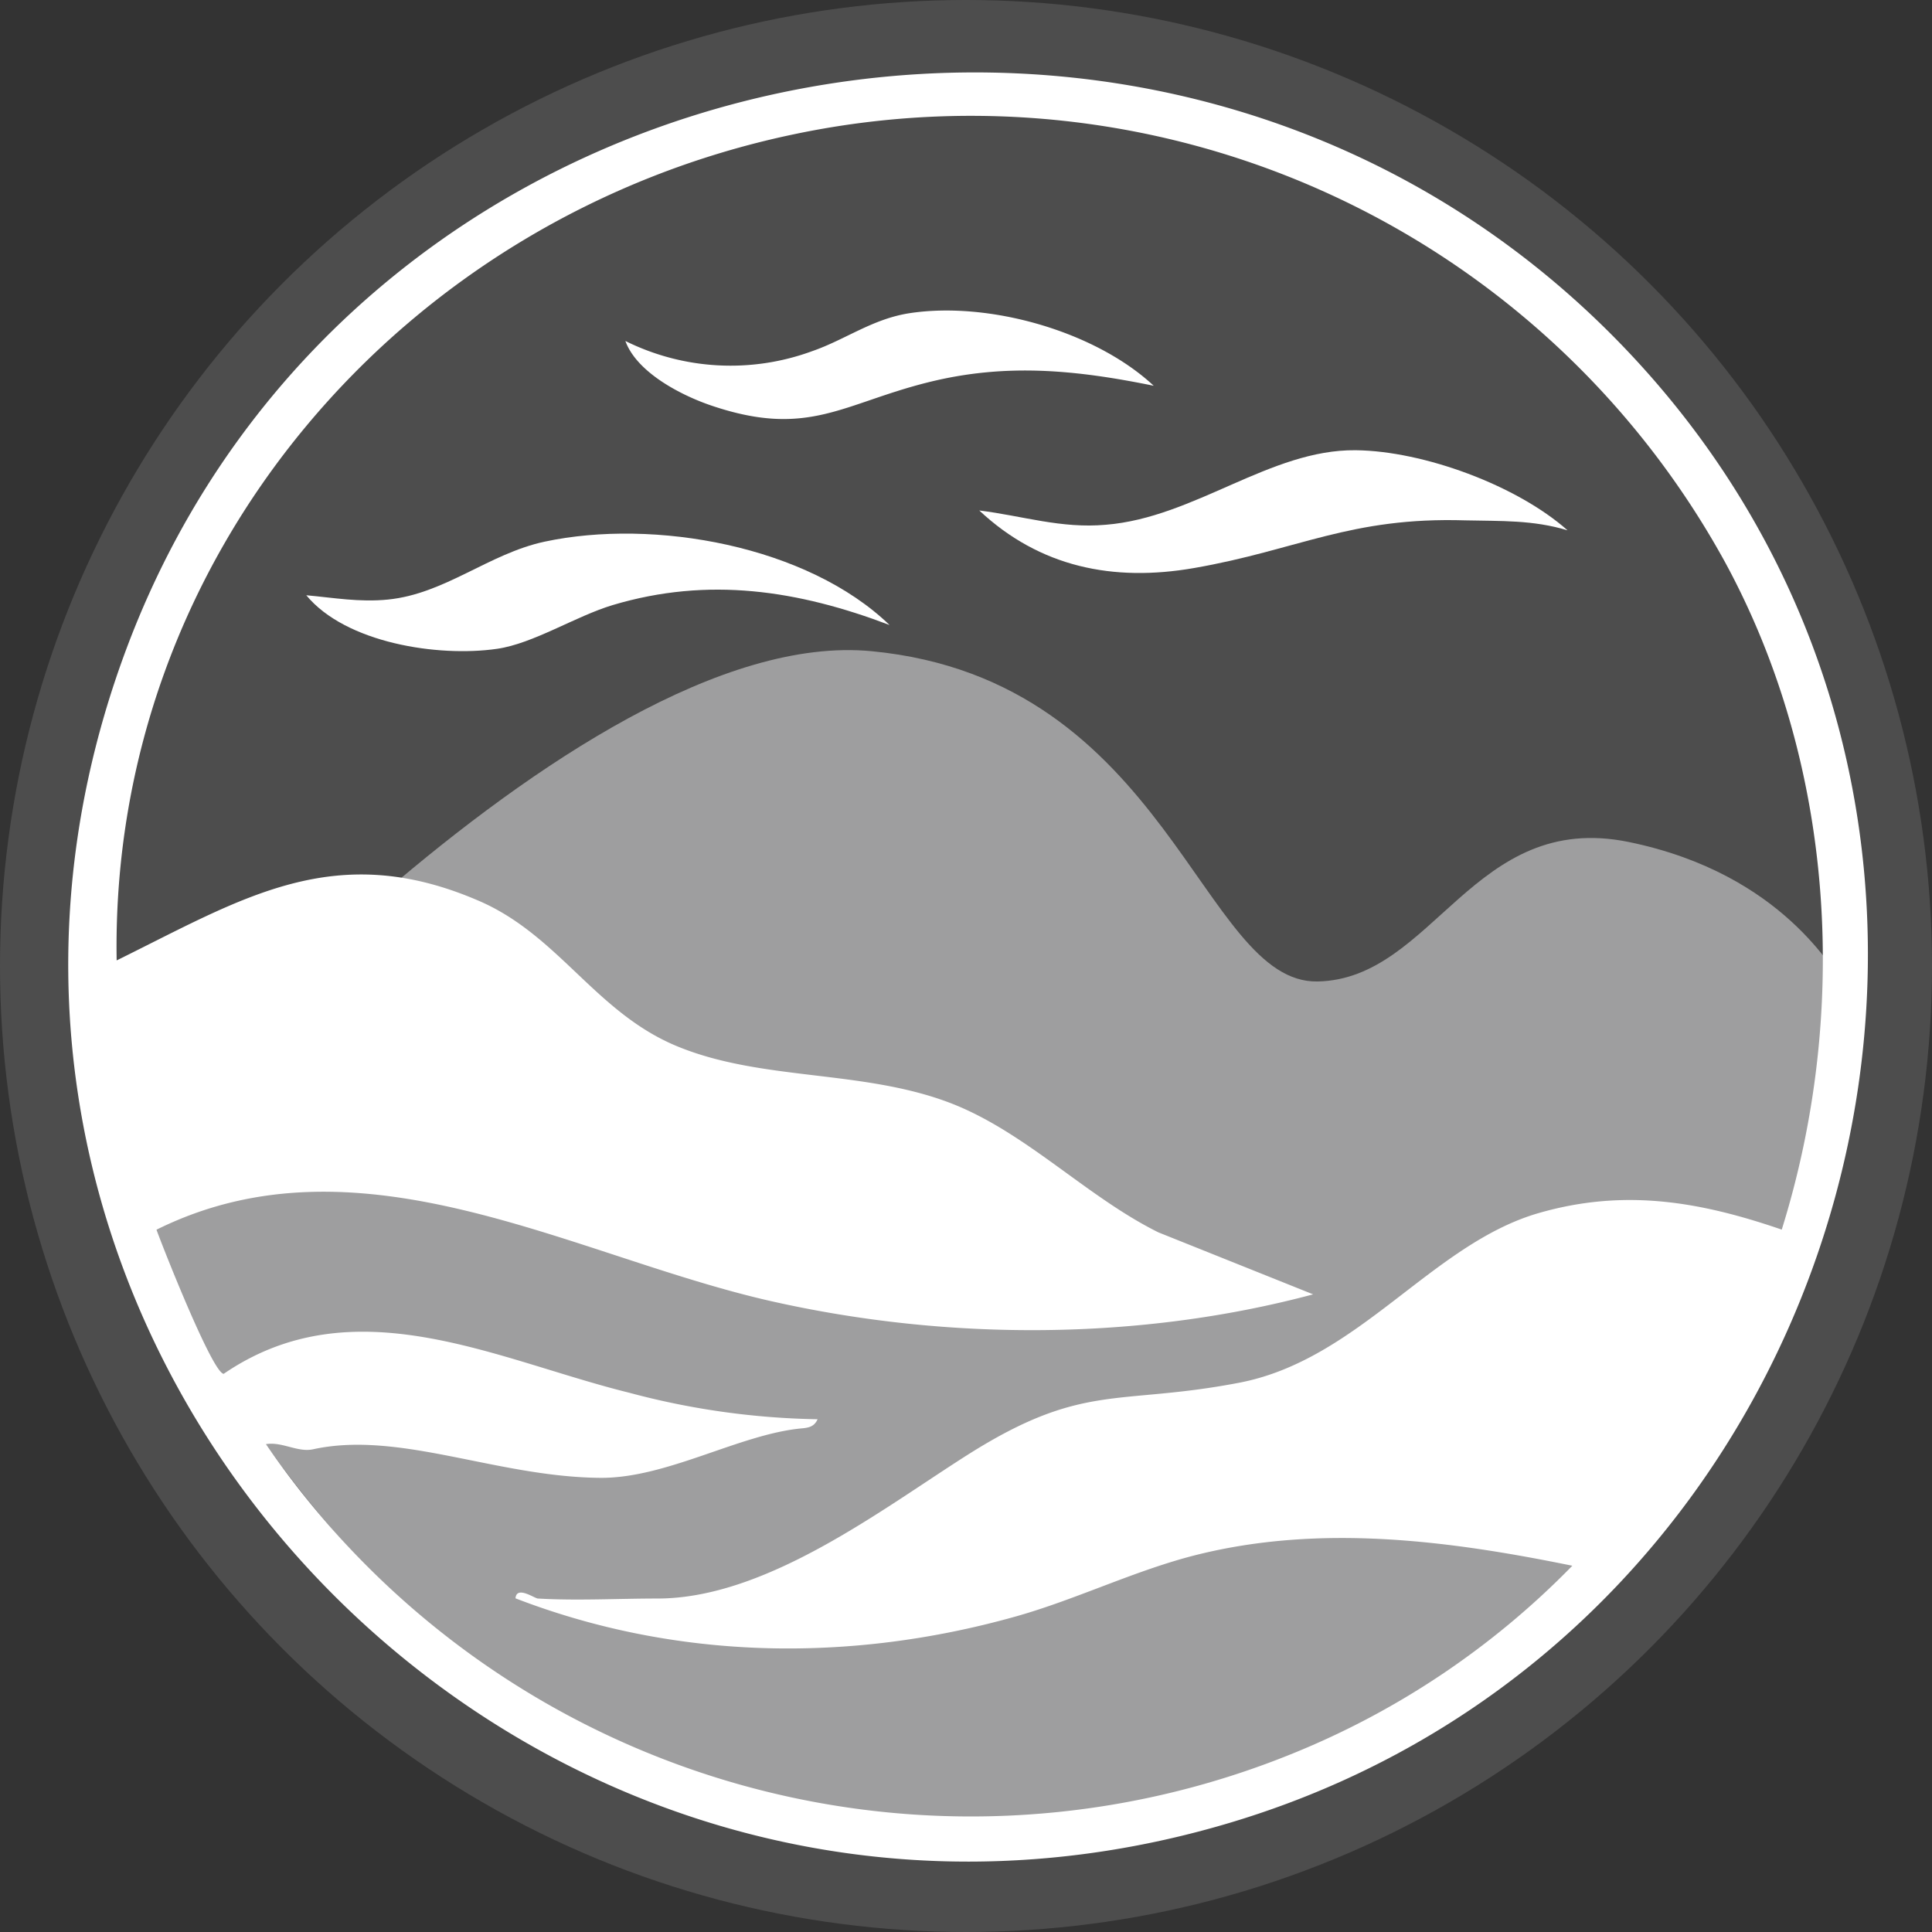 <svg xmlns="http://www.w3.org/2000/svg" viewBox="0 0 211 211"><rect x="0" y="0" width="211" height="211" fill="#333333" stroke="none"/><defs><style>.cls-1{fill:#4d4d4d;}.cls-2{fill:#9e9e9f;}.cls-3{fill:#fff;}</style></defs><g id="レイヤー_2" data-name="レイヤー 2"><g id="レイヤー_1-2" data-name="レイヤー 1"><circle class="cls-1" cx="105.5" cy="105.5" r="105.5"/><path class="cls-2" d="M12.73,126.43S62.73,68,95.2,71.12s36,36.32,48.7,36.07,17-18.73,34-15.23,22.48,14.49,23.48,15.48-7.24,87.18-85.42,92.92S12.73,126.43,12.73,126.43Z"/><path class="cls-3" d="M178.05,38.66c49.3,52.48,24.83,139.88-43.66,160.39C57,222.23-14.61,146.81,13.81,70.85,39.07,3.34,128.81-13.74,178.05,38.66ZM58.74,174.58c4.2.25,8.82,0,13.07,0,11.89,0,24.47-9.73,33.86-15.69,12.64-8,16.35-5.32,29.68-7.88,13.05-2.51,21-15.13,32.67-18.52,9.35-2.7,17.57-1.29,26.57,1.8,7.45-23.85,5.8-50.92-6.25-73A93.93,93.93,0,0,0,86.68,14.67C44,23.61,12,60.68,12.74,104.89,26.5,98.11,36.52,91.6,52.22,98.35,61,102.1,65,110.54,73.89,114.24c9.23,3.84,20.17,2.55,29.76,6.17,8.28,3.13,14.94,10.25,22.86,14.18l16.9,6.77c-19,5.08-40,5.09-59.25.73-21.59-4.9-44.84-18.82-67.07-7.79.72,2,6.11,15.64,7.34,15.74,14.27-9.76,29.87-1.49,44.27,2.06A84.38,84.38,0,0,0,89.29,155c-.34.77-.9.93-1.76,1-6.79.64-14.73,5.47-22,5.4-11.32-.1-21.92-5.18-31.33-3.12-1.68.37-3.38-.85-5.15-.56a93.22,93.22,0,0,0,111.6,34A89.78,89.78,0,0,0,171.72,171c-13.46-2.75-27.41-4.57-40.95-1.21-6.76,1.68-13.19,4.89-19.91,6.77-18,5.05-37,4.77-54.56-2C56.41,173.14,58.37,174.56,58.74,174.58Z"/><path class="cls-3" d="M171.2,57.92c-3.77-1.15-7.31-1-11.16-1.09-12.6-.39-18.25,3.23-29.65,5.21-8.8,1.53-16.83-.09-23.44-6.29,4.75.59,8.94,2,13.82,1.56,9.7-.78,17.94-8.24,27.29-8.14C155.46,49.25,165.66,53,171.2,57.92Z"/><path class="cls-3" d="M97.15,68.26c-10-3.8-19.78-5.3-30.23-2.18-4.06,1.22-8.67,4.21-12.64,4.78-6.44.93-16.52-.63-20.83-5.85,3,.27,5.79.78,8.91.47,6.23-.62,11-5,17.1-6.32C71.43,56.6,88.18,59.6,97.15,68.26Z"/><path class="cls-3" d="M126,42.13c-8.48-1.73-16.12-2.5-24.62-.38C92,44.09,88.27,47.84,77.8,44.33c-3.33-1.11-8.24-3.62-9.5-7.09a25.83,25.83,0,0,0,20.43,1.1c3.58-1.24,6.54-3.5,10.57-4.13C108,32.87,119.61,36.17,126,42.13Z"/></g></g></svg>